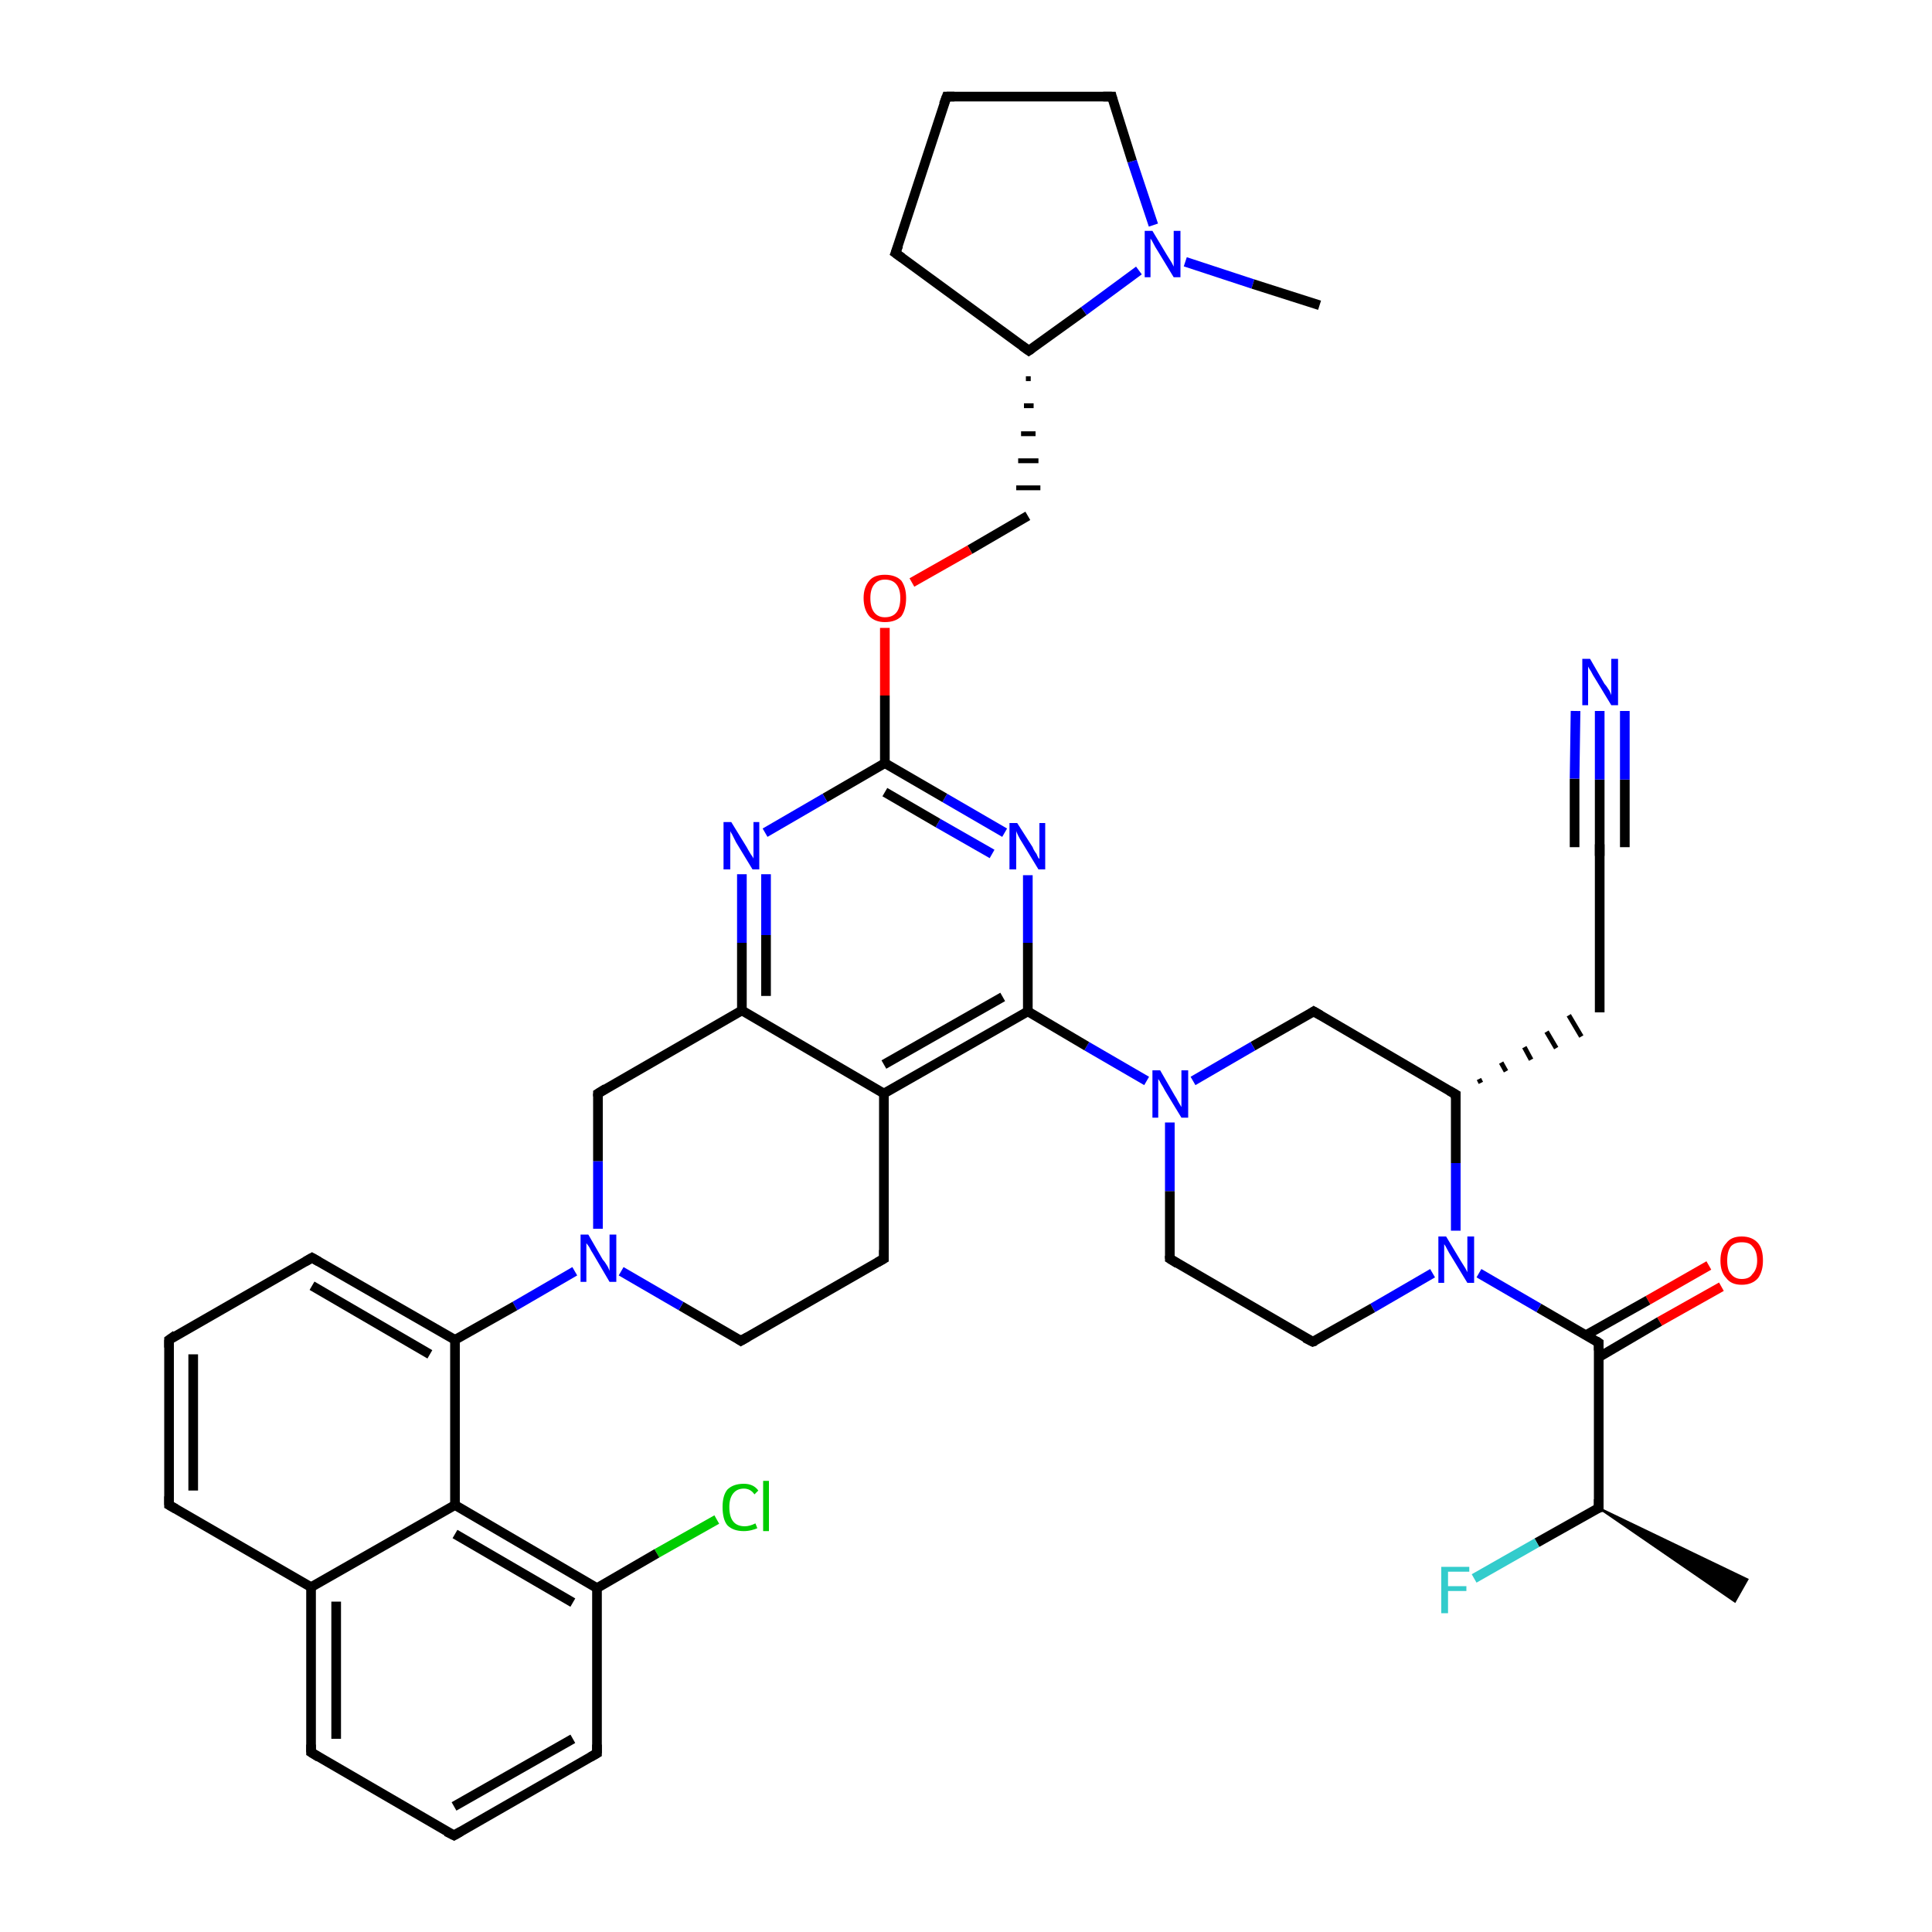 <?xml version='1.0' encoding='iso-8859-1'?>
<svg version='1.1' baseProfile='full'
              xmlns='http://www.w3.org/2000/svg'
                      xmlns:rdkit='http://www.rdkit.org/xml'
                      xmlns:xlink='http://www.w3.org/1999/xlink'
                  xml:space='preserve'
width='200px' height='200px' viewBox='0 0 200 200'>
<!-- END OF HEADER -->
<rect style='opacity:1.0;fill:#FFFFFF;stroke:none' width='200.0' height='200.0' x='0.0' y='0.0'> </rect>
<path class='bond-0 atom-40 atom-8' d='M 178.2,133.2 L 171.8,136.8' style='fill:none;fill-rule:evenodd;stroke:#FF0000;stroke-width:1.0px;stroke-linecap:butt;stroke-linejoin:miter;stroke-opacity:1' />
<path class='bond-0 atom-40 atom-8' d='M 171.8,136.8 L 165.5,140.5' style='fill:none;fill-rule:evenodd;stroke:#000000;stroke-width:1.0px;stroke-linecap:butt;stroke-linejoin:miter;stroke-opacity:1' />
<path class='bond-0 atom-40 atom-8' d='M 176.9,131.0 L 170.6,134.6' style='fill:none;fill-rule:evenodd;stroke:#FF0000;stroke-width:1.0px;stroke-linecap:butt;stroke-linejoin:miter;stroke-opacity:1' />
<path class='bond-0 atom-40 atom-8' d='M 170.6,134.6 L 164.2,138.2' style='fill:none;fill-rule:evenodd;stroke:#000000;stroke-width:1.0px;stroke-linecap:butt;stroke-linejoin:miter;stroke-opacity:1' />
<path class='bond-1 atom-18 atom-31' d='M 165.5,156.1 L 180.9,163.5 L 179.6,165.8 Z' style='fill:#000000;fill-rule:evenodd;fill-opacity:1;stroke:#000000;stroke-width:0.2px;stroke-linecap:butt;stroke-linejoin:miter;stroke-miterlimit:10;stroke-opacity:1;' />
<path class='bond-2 atom-8 atom-18' d='M 165.5,139.0 L 165.5,156.1' style='fill:none;fill-rule:evenodd;stroke:#000000;stroke-width:1.0px;stroke-linecap:butt;stroke-linejoin:miter;stroke-opacity:1' />
<path class='bond-3 atom-8 atom-35' d='M 165.5,139.0 L 159.3,135.4' style='fill:none;fill-rule:evenodd;stroke:#000000;stroke-width:1.0px;stroke-linecap:butt;stroke-linejoin:miter;stroke-opacity:1' />
<path class='bond-3 atom-8 atom-35' d='M 159.3,135.4 L 153.1,131.8' style='fill:none;fill-rule:evenodd;stroke:#0000FF;stroke-width:1.0px;stroke-linecap:butt;stroke-linejoin:miter;stroke-opacity:1' />
<path class='bond-4 atom-18 atom-33' d='M 165.5,156.1 L 159.1,159.7' style='fill:none;fill-rule:evenodd;stroke:#000000;stroke-width:1.0px;stroke-linecap:butt;stroke-linejoin:miter;stroke-opacity:1' />
<path class='bond-4 atom-18 atom-33' d='M 159.1,159.7 L 152.6,163.4' style='fill:none;fill-rule:evenodd;stroke:#33CCCC;stroke-width:1.0px;stroke-linecap:butt;stroke-linejoin:miter;stroke-opacity:1' />
<path class='bond-5 atom-35 atom-6' d='M 148.3,131.8 L 142.1,135.4' style='fill:none;fill-rule:evenodd;stroke:#0000FF;stroke-width:1.0px;stroke-linecap:butt;stroke-linejoin:miter;stroke-opacity:1' />
<path class='bond-5 atom-35 atom-6' d='M 142.1,135.4 L 135.9,138.9' style='fill:none;fill-rule:evenodd;stroke:#000000;stroke-width:1.0px;stroke-linecap:butt;stroke-linejoin:miter;stroke-opacity:1' />
<path class='bond-6 atom-35 atom-7' d='M 150.7,127.4 L 150.7,120.4' style='fill:none;fill-rule:evenodd;stroke:#0000FF;stroke-width:1.0px;stroke-linecap:butt;stroke-linejoin:miter;stroke-opacity:1' />
<path class='bond-6 atom-35 atom-7' d='M 150.7,120.4 L 150.7,113.3' style='fill:none;fill-rule:evenodd;stroke:#000000;stroke-width:1.0px;stroke-linecap:butt;stroke-linejoin:miter;stroke-opacity:1' />
<path class='bond-7 atom-6 atom-16' d='M 135.9,138.9 L 121.1,130.3' style='fill:none;fill-rule:evenodd;stroke:#000000;stroke-width:1.0px;stroke-linecap:butt;stroke-linejoin:miter;stroke-opacity:1' />
<path class='bond-8 atom-16 atom-34' d='M 121.1,130.3 L 121.1,123.3' style='fill:none;fill-rule:evenodd;stroke:#000000;stroke-width:1.0px;stroke-linecap:butt;stroke-linejoin:miter;stroke-opacity:1' />
<path class='bond-8 atom-16 atom-34' d='M 121.1,123.3 L 121.1,116.2' style='fill:none;fill-rule:evenodd;stroke:#0000FF;stroke-width:1.0px;stroke-linecap:butt;stroke-linejoin:miter;stroke-opacity:1' />
<path class='bond-9 atom-7 atom-30' d='M 153.3,112.1 L 153.1,111.7' style='fill:none;fill-rule:evenodd;stroke:#000000;stroke-width:0.5px;stroke-linecap:butt;stroke-linejoin:miter;stroke-opacity:1' />
<path class='bond-9 atom-7 atom-30' d='M 155.9,110.9 L 155.4,110.0' style='fill:none;fill-rule:evenodd;stroke:#000000;stroke-width:0.5px;stroke-linecap:butt;stroke-linejoin:miter;stroke-opacity:1' />
<path class='bond-9 atom-7 atom-30' d='M 158.5,109.7 L 157.8,108.4' style='fill:none;fill-rule:evenodd;stroke:#000000;stroke-width:0.5px;stroke-linecap:butt;stroke-linejoin:miter;stroke-opacity:1' />
<path class='bond-9 atom-7 atom-30' d='M 161.1,108.5 L 160.1,106.8' style='fill:none;fill-rule:evenodd;stroke:#000000;stroke-width:0.5px;stroke-linecap:butt;stroke-linejoin:miter;stroke-opacity:1' />
<path class='bond-9 atom-7 atom-30' d='M 163.7,107.3 L 162.4,105.1' style='fill:none;fill-rule:evenodd;stroke:#000000;stroke-width:0.5px;stroke-linecap:butt;stroke-linejoin:miter;stroke-opacity:1' />
<path class='bond-10 atom-7 atom-17' d='M 150.7,113.3 L 136.0,104.7' style='fill:none;fill-rule:evenodd;stroke:#000000;stroke-width:1.0px;stroke-linecap:butt;stroke-linejoin:miter;stroke-opacity:1' />
<path class='bond-11 atom-30 atom-32' d='M 165.6,104.8 L 165.6,87.7' style='fill:none;fill-rule:evenodd;stroke:#000000;stroke-width:1.0px;stroke-linecap:butt;stroke-linejoin:miter;stroke-opacity:1' />
<path class='bond-12 atom-17 atom-34' d='M 136.0,104.7 L 129.7,108.3' style='fill:none;fill-rule:evenodd;stroke:#000000;stroke-width:1.0px;stroke-linecap:butt;stroke-linejoin:miter;stroke-opacity:1' />
<path class='bond-12 atom-17 atom-34' d='M 129.7,108.3 L 123.5,111.9' style='fill:none;fill-rule:evenodd;stroke:#0000FF;stroke-width:1.0px;stroke-linecap:butt;stroke-linejoin:miter;stroke-opacity:1' />
<path class='bond-13 atom-42 atom-23' d='M 74.2,157.3 L 68.0,160.8' style='fill:none;fill-rule:evenodd;stroke:#00CC00;stroke-width:1.0px;stroke-linecap:butt;stroke-linejoin:miter;stroke-opacity:1' />
<path class='bond-13 atom-42 atom-23' d='M 68.0,160.8 L 61.8,164.4' style='fill:none;fill-rule:evenodd;stroke:#000000;stroke-width:1.0px;stroke-linecap:butt;stroke-linejoin:miter;stroke-opacity:1' />
<path class='bond-14 atom-34 atom-2' d='M 118.7,111.9 L 112.5,108.3' style='fill:none;fill-rule:evenodd;stroke:#0000FF;stroke-width:1.0px;stroke-linecap:butt;stroke-linejoin:miter;stroke-opacity:1' />
<path class='bond-14 atom-34 atom-2' d='M 112.5,108.3 L 106.4,104.7' style='fill:none;fill-rule:evenodd;stroke:#000000;stroke-width:1.0px;stroke-linecap:butt;stroke-linejoin:miter;stroke-opacity:1' />
<path class='bond-15 atom-14 atom-23' d='M 61.8,181.5 L 61.8,164.4' style='fill:none;fill-rule:evenodd;stroke:#000000;stroke-width:1.0px;stroke-linecap:butt;stroke-linejoin:miter;stroke-opacity:1' />
<path class='bond-16 atom-14 atom-22' d='M 61.8,181.5 L 47.0,190.0' style='fill:none;fill-rule:evenodd;stroke:#000000;stroke-width:1.0px;stroke-linecap:butt;stroke-linejoin:miter;stroke-opacity:1' />
<path class='bond-16 atom-14 atom-22' d='M 59.3,180.0 L 47.0,187.0' style='fill:none;fill-rule:evenodd;stroke:#000000;stroke-width:1.0px;stroke-linecap:butt;stroke-linejoin:miter;stroke-opacity:1' />
<path class='bond-17 atom-32 atom-37' d='M 165.6,87.7 L 165.6,80.7' style='fill:none;fill-rule:evenodd;stroke:#000000;stroke-width:1.0px;stroke-linecap:butt;stroke-linejoin:miter;stroke-opacity:1' />
<path class='bond-17 atom-32 atom-37' d='M 165.6,80.7 L 165.6,73.6' style='fill:none;fill-rule:evenodd;stroke:#0000FF;stroke-width:1.0px;stroke-linecap:butt;stroke-linejoin:miter;stroke-opacity:1' />
<path class='bond-17 atom-32 atom-37' d='M 163.0,87.7 L 163.0,80.6' style='fill:none;fill-rule:evenodd;stroke:#000000;stroke-width:1.0px;stroke-linecap:butt;stroke-linejoin:miter;stroke-opacity:1' />
<path class='bond-17 atom-32 atom-37' d='M 163.0,80.6 L 163.1,73.6' style='fill:none;fill-rule:evenodd;stroke:#0000FF;stroke-width:1.0px;stroke-linecap:butt;stroke-linejoin:miter;stroke-opacity:1' />
<path class='bond-17 atom-32 atom-37' d='M 168.2,87.7 L 168.2,80.7' style='fill:none;fill-rule:evenodd;stroke:#000000;stroke-width:1.0px;stroke-linecap:butt;stroke-linejoin:miter;stroke-opacity:1' />
<path class='bond-17 atom-32 atom-37' d='M 168.2,80.7 L 168.2,73.6' style='fill:none;fill-rule:evenodd;stroke:#0000FF;stroke-width:1.0px;stroke-linecap:butt;stroke-linejoin:miter;stroke-opacity:1' />
<path class='bond-18 atom-23 atom-21' d='M 61.8,164.4 L 47.1,155.8' style='fill:none;fill-rule:evenodd;stroke:#000000;stroke-width:1.0px;stroke-linecap:butt;stroke-linejoin:miter;stroke-opacity:1' />
<path class='bond-18 atom-23 atom-21' d='M 59.3,165.9 L 47.1,158.8' style='fill:none;fill-rule:evenodd;stroke:#000000;stroke-width:1.0px;stroke-linecap:butt;stroke-linejoin:miter;stroke-opacity:1' />
<path class='bond-19 atom-22 atom-13' d='M 47.0,190.0 L 32.2,181.4' style='fill:none;fill-rule:evenodd;stroke:#000000;stroke-width:1.0px;stroke-linecap:butt;stroke-linejoin:miter;stroke-opacity:1' />
<path class='bond-20 atom-3 atom-15' d='M 91.5,130.3 L 91.5,113.2' style='fill:none;fill-rule:evenodd;stroke:#000000;stroke-width:1.0px;stroke-linecap:butt;stroke-linejoin:miter;stroke-opacity:1' />
<path class='bond-21 atom-3 atom-4' d='M 91.5,130.3 L 76.7,138.8' style='fill:none;fill-rule:evenodd;stroke:#000000;stroke-width:1.0px;stroke-linecap:butt;stroke-linejoin:miter;stroke-opacity:1' />
<path class='bond-22 atom-2 atom-15' d='M 106.4,104.7 L 91.5,113.2' style='fill:none;fill-rule:evenodd;stroke:#000000;stroke-width:1.0px;stroke-linecap:butt;stroke-linejoin:miter;stroke-opacity:1' />
<path class='bond-22 atom-2 atom-15' d='M 103.8,103.2 L 91.5,110.2' style='fill:none;fill-rule:evenodd;stroke:#000000;stroke-width:1.0px;stroke-linecap:butt;stroke-linejoin:miter;stroke-opacity:1' />
<path class='bond-23 atom-2 atom-38' d='M 106.4,104.7 L 106.4,97.6' style='fill:none;fill-rule:evenodd;stroke:#000000;stroke-width:1.0px;stroke-linecap:butt;stroke-linejoin:miter;stroke-opacity:1' />
<path class='bond-23 atom-2 atom-38' d='M 106.4,97.6 L 106.4,90.6' style='fill:none;fill-rule:evenodd;stroke:#0000FF;stroke-width:1.0px;stroke-linecap:butt;stroke-linejoin:miter;stroke-opacity:1' />
<path class='bond-24 atom-15 atom-19' d='M 91.5,113.2 L 76.8,104.6' style='fill:none;fill-rule:evenodd;stroke:#000000;stroke-width:1.0px;stroke-linecap:butt;stroke-linejoin:miter;stroke-opacity:1' />
<path class='bond-25 atom-38 atom-1' d='M 104.0,86.2 L 97.8,82.6' style='fill:none;fill-rule:evenodd;stroke:#0000FF;stroke-width:1.0px;stroke-linecap:butt;stroke-linejoin:miter;stroke-opacity:1' />
<path class='bond-25 atom-38 atom-1' d='M 97.8,82.6 L 91.6,79.0' style='fill:none;fill-rule:evenodd;stroke:#000000;stroke-width:1.0px;stroke-linecap:butt;stroke-linejoin:miter;stroke-opacity:1' />
<path class='bond-25 atom-38 atom-1' d='M 102.7,88.4 L 97.1,85.2' style='fill:none;fill-rule:evenodd;stroke:#0000FF;stroke-width:1.0px;stroke-linecap:butt;stroke-linejoin:miter;stroke-opacity:1' />
<path class='bond-25 atom-38 atom-1' d='M 97.1,85.2 L 91.6,82.0' style='fill:none;fill-rule:evenodd;stroke:#000000;stroke-width:1.0px;stroke-linecap:butt;stroke-linejoin:miter;stroke-opacity:1' />
<path class='bond-26 atom-4 atom-39' d='M 76.7,138.8 L 70.5,135.2' style='fill:none;fill-rule:evenodd;stroke:#000000;stroke-width:1.0px;stroke-linecap:butt;stroke-linejoin:miter;stroke-opacity:1' />
<path class='bond-26 atom-4 atom-39' d='M 70.5,135.2 L 64.3,131.6' style='fill:none;fill-rule:evenodd;stroke:#0000FF;stroke-width:1.0px;stroke-linecap:butt;stroke-linejoin:miter;stroke-opacity:1' />
<path class='bond-27 atom-21 atom-12' d='M 47.1,155.8 L 32.2,164.3' style='fill:none;fill-rule:evenodd;stroke:#000000;stroke-width:1.0px;stroke-linecap:butt;stroke-linejoin:miter;stroke-opacity:1' />
<path class='bond-28 atom-21 atom-9' d='M 47.1,155.8 L 47.1,138.7' style='fill:none;fill-rule:evenodd;stroke:#000000;stroke-width:1.0px;stroke-linecap:butt;stroke-linejoin:miter;stroke-opacity:1' />
<path class='bond-29 atom-13 atom-12' d='M 32.2,181.4 L 32.2,164.3' style='fill:none;fill-rule:evenodd;stroke:#000000;stroke-width:1.0px;stroke-linecap:butt;stroke-linejoin:miter;stroke-opacity:1' />
<path class='bond-29 atom-13 atom-12' d='M 34.8,180.0 L 34.8,165.8' style='fill:none;fill-rule:evenodd;stroke:#000000;stroke-width:1.0px;stroke-linecap:butt;stroke-linejoin:miter;stroke-opacity:1' />
<path class='bond-30 atom-39 atom-9' d='M 59.5,131.6 L 53.3,135.2' style='fill:none;fill-rule:evenodd;stroke:#0000FF;stroke-width:1.0px;stroke-linecap:butt;stroke-linejoin:miter;stroke-opacity:1' />
<path class='bond-30 atom-39 atom-9' d='M 53.3,135.2 L 47.1,138.7' style='fill:none;fill-rule:evenodd;stroke:#000000;stroke-width:1.0px;stroke-linecap:butt;stroke-linejoin:miter;stroke-opacity:1' />
<path class='bond-31 atom-39 atom-5' d='M 61.9,127.2 L 61.9,120.2' style='fill:none;fill-rule:evenodd;stroke:#0000FF;stroke-width:1.0px;stroke-linecap:butt;stroke-linejoin:miter;stroke-opacity:1' />
<path class='bond-31 atom-39 atom-5' d='M 61.9,120.2 L 61.9,113.2' style='fill:none;fill-rule:evenodd;stroke:#000000;stroke-width:1.0px;stroke-linecap:butt;stroke-linejoin:miter;stroke-opacity:1' />
<path class='bond-32 atom-19 atom-0' d='M 76.8,104.6 L 76.8,97.6' style='fill:none;fill-rule:evenodd;stroke:#000000;stroke-width:1.0px;stroke-linecap:butt;stroke-linejoin:miter;stroke-opacity:1' />
<path class='bond-32 atom-19 atom-0' d='M 76.8,97.6 L 76.8,90.5' style='fill:none;fill-rule:evenodd;stroke:#0000FF;stroke-width:1.0px;stroke-linecap:butt;stroke-linejoin:miter;stroke-opacity:1' />
<path class='bond-32 atom-19 atom-0' d='M 79.3,103.1 L 79.3,96.8' style='fill:none;fill-rule:evenodd;stroke:#000000;stroke-width:1.0px;stroke-linecap:butt;stroke-linejoin:miter;stroke-opacity:1' />
<path class='bond-32 atom-19 atom-0' d='M 79.3,96.8 L 79.3,90.5' style='fill:none;fill-rule:evenodd;stroke:#0000FF;stroke-width:1.0px;stroke-linecap:butt;stroke-linejoin:miter;stroke-opacity:1' />
<path class='bond-33 atom-19 atom-5' d='M 76.8,104.6 L 61.9,113.2' style='fill:none;fill-rule:evenodd;stroke:#000000;stroke-width:1.0px;stroke-linecap:butt;stroke-linejoin:miter;stroke-opacity:1' />
<path class='bond-34 atom-1 atom-0' d='M 91.6,79.0 L 85.4,82.6' style='fill:none;fill-rule:evenodd;stroke:#000000;stroke-width:1.0px;stroke-linecap:butt;stroke-linejoin:miter;stroke-opacity:1' />
<path class='bond-34 atom-1 atom-0' d='M 85.4,82.6 L 79.2,86.2' style='fill:none;fill-rule:evenodd;stroke:#0000FF;stroke-width:1.0px;stroke-linecap:butt;stroke-linejoin:miter;stroke-opacity:1' />
<path class='bond-35 atom-1 atom-41' d='M 91.6,79.0 L 91.6,72.0' style='fill:none;fill-rule:evenodd;stroke:#000000;stroke-width:1.0px;stroke-linecap:butt;stroke-linejoin:miter;stroke-opacity:1' />
<path class='bond-35 atom-1 atom-41' d='M 91.6,72.0 L 91.6,65.0' style='fill:none;fill-rule:evenodd;stroke:#FF0000;stroke-width:1.0px;stroke-linecap:butt;stroke-linejoin:miter;stroke-opacity:1' />
<path class='bond-36 atom-12 atom-20' d='M 32.2,164.3 L 17.5,155.8' style='fill:none;fill-rule:evenodd;stroke:#000000;stroke-width:1.0px;stroke-linecap:butt;stroke-linejoin:miter;stroke-opacity:1' />
<path class='bond-37 atom-27 atom-28' d='M 98.0,10.0 L 92.7,26.2' style='fill:none;fill-rule:evenodd;stroke:#000000;stroke-width:1.0px;stroke-linecap:butt;stroke-linejoin:miter;stroke-opacity:1' />
<path class='bond-38 atom-27 atom-26' d='M 98.0,10.0 L 115.1,10.0' style='fill:none;fill-rule:evenodd;stroke:#000000;stroke-width:1.0px;stroke-linecap:butt;stroke-linejoin:miter;stroke-opacity:1' />
<path class='bond-39 atom-9 atom-10' d='M 47.1,138.7 L 32.3,130.2' style='fill:none;fill-rule:evenodd;stroke:#000000;stroke-width:1.0px;stroke-linecap:butt;stroke-linejoin:miter;stroke-opacity:1' />
<path class='bond-39 atom-9 atom-10' d='M 44.5,140.2 L 32.3,133.1' style='fill:none;fill-rule:evenodd;stroke:#000000;stroke-width:1.0px;stroke-linecap:butt;stroke-linejoin:miter;stroke-opacity:1' />
<path class='bond-40 atom-24 atom-41' d='M 106.4,53.4 L 100.4,56.9' style='fill:none;fill-rule:evenodd;stroke:#000000;stroke-width:1.0px;stroke-linecap:butt;stroke-linejoin:miter;stroke-opacity:1' />
<path class='bond-40 atom-24 atom-41' d='M 100.4,56.9 L 94.4,60.3' style='fill:none;fill-rule:evenodd;stroke:#FF0000;stroke-width:1.0px;stroke-linecap:butt;stroke-linejoin:miter;stroke-opacity:1' />
<path class='bond-41 atom-25 atom-24' d='M 106.2,39.2 L 106.7,39.2' style='fill:none;fill-rule:evenodd;stroke:#000000;stroke-width:0.5px;stroke-linecap:butt;stroke-linejoin:miter;stroke-opacity:1' />
<path class='bond-41 atom-25 atom-24' d='M 106.0,42.0 L 107.0,42.0' style='fill:none;fill-rule:evenodd;stroke:#000000;stroke-width:0.5px;stroke-linecap:butt;stroke-linejoin:miter;stroke-opacity:1' />
<path class='bond-41 atom-25 atom-24' d='M 105.7,44.9 L 107.2,44.9' style='fill:none;fill-rule:evenodd;stroke:#000000;stroke-width:0.5px;stroke-linecap:butt;stroke-linejoin:miter;stroke-opacity:1' />
<path class='bond-41 atom-25 atom-24' d='M 105.4,47.7 L 107.5,47.7' style='fill:none;fill-rule:evenodd;stroke:#000000;stroke-width:0.5px;stroke-linecap:butt;stroke-linejoin:miter;stroke-opacity:1' />
<path class='bond-41 atom-25 atom-24' d='M 105.2,50.5 L 107.7,50.5' style='fill:none;fill-rule:evenodd;stroke:#000000;stroke-width:0.5px;stroke-linecap:butt;stroke-linejoin:miter;stroke-opacity:1' />
<path class='bond-42 atom-28 atom-25' d='M 92.7,26.2 L 106.5,36.3' style='fill:none;fill-rule:evenodd;stroke:#000000;stroke-width:1.0px;stroke-linecap:butt;stroke-linejoin:miter;stroke-opacity:1' />
<path class='bond-43 atom-26 atom-36' d='M 115.1,10.0 L 117.2,16.7' style='fill:none;fill-rule:evenodd;stroke:#000000;stroke-width:1.0px;stroke-linecap:butt;stroke-linejoin:miter;stroke-opacity:1' />
<path class='bond-43 atom-26 atom-36' d='M 117.2,16.7 L 119.4,23.3' style='fill:none;fill-rule:evenodd;stroke:#0000FF;stroke-width:1.0px;stroke-linecap:butt;stroke-linejoin:miter;stroke-opacity:1' />
<path class='bond-44 atom-25 atom-36' d='M 106.5,36.3 L 112.2,32.2' style='fill:none;fill-rule:evenodd;stroke:#000000;stroke-width:1.0px;stroke-linecap:butt;stroke-linejoin:miter;stroke-opacity:1' />
<path class='bond-44 atom-25 atom-36' d='M 112.2,32.2 L 117.9,28.0' style='fill:none;fill-rule:evenodd;stroke:#0000FF;stroke-width:1.0px;stroke-linecap:butt;stroke-linejoin:miter;stroke-opacity:1' />
<path class='bond-45 atom-20 atom-11' d='M 17.5,155.8 L 17.5,138.7' style='fill:none;fill-rule:evenodd;stroke:#000000;stroke-width:1.0px;stroke-linecap:butt;stroke-linejoin:miter;stroke-opacity:1' />
<path class='bond-45 atom-20 atom-11' d='M 20.0,154.3 L 20.0,140.2' style='fill:none;fill-rule:evenodd;stroke:#000000;stroke-width:1.0px;stroke-linecap:butt;stroke-linejoin:miter;stroke-opacity:1' />
<path class='bond-46 atom-10 atom-11' d='M 32.3,130.2 L 17.5,138.7' style='fill:none;fill-rule:evenodd;stroke:#000000;stroke-width:1.0px;stroke-linecap:butt;stroke-linejoin:miter;stroke-opacity:1' />
<path class='bond-47 atom-36 atom-29' d='M 122.7,27.1 L 129.7,29.4' style='fill:none;fill-rule:evenodd;stroke:#0000FF;stroke-width:1.0px;stroke-linecap:butt;stroke-linejoin:miter;stroke-opacity:1' />
<path class='bond-47 atom-36 atom-29' d='M 129.7,29.4 L 136.6,31.6' style='fill:none;fill-rule:evenodd;stroke:#000000;stroke-width:1.0px;stroke-linecap:butt;stroke-linejoin:miter;stroke-opacity:1' />
<path d='M 91.5,129.4 L 91.5,130.3 L 90.8,130.7' style='fill:none;stroke:#000000;stroke-width:1.0px;stroke-linecap:butt;stroke-linejoin:miter;stroke-miterlimit:10;stroke-opacity:1;' />
<path d='M 77.4,138.4 L 76.7,138.8 L 76.4,138.6' style='fill:none;stroke:#000000;stroke-width:1.0px;stroke-linecap:butt;stroke-linejoin:miter;stroke-miterlimit:10;stroke-opacity:1;' />
<path d='M 61.9,113.5 L 61.9,113.2 L 62.7,112.7' style='fill:none;stroke:#000000;stroke-width:1.0px;stroke-linecap:butt;stroke-linejoin:miter;stroke-miterlimit:10;stroke-opacity:1;' />
<path d='M 136.2,138.8 L 135.9,138.9 L 135.1,138.5' style='fill:none;stroke:#000000;stroke-width:1.0px;stroke-linecap:butt;stroke-linejoin:miter;stroke-miterlimit:10;stroke-opacity:1;' />
<path d='M 150.7,113.7 L 150.7,113.3 L 150.0,112.9' style='fill:none;stroke:#000000;stroke-width:1.0px;stroke-linecap:butt;stroke-linejoin:miter;stroke-miterlimit:10;stroke-opacity:1;' />
<path d='M 165.5,139.8 L 165.5,139.0 L 165.2,138.8' style='fill:none;stroke:#000000;stroke-width:1.0px;stroke-linecap:butt;stroke-linejoin:miter;stroke-miterlimit:10;stroke-opacity:1;' />
<path d='M 33.0,130.6 L 32.3,130.2 L 31.6,130.6' style='fill:none;stroke:#000000;stroke-width:1.0px;stroke-linecap:butt;stroke-linejoin:miter;stroke-miterlimit:10;stroke-opacity:1;' />
<path d='M 17.5,139.5 L 17.5,138.7 L 18.2,138.2' style='fill:none;stroke:#000000;stroke-width:1.0px;stroke-linecap:butt;stroke-linejoin:miter;stroke-miterlimit:10;stroke-opacity:1;' />
<path d='M 33.0,181.9 L 32.2,181.4 L 32.2,180.6' style='fill:none;stroke:#000000;stroke-width:1.0px;stroke-linecap:butt;stroke-linejoin:miter;stroke-miterlimit:10;stroke-opacity:1;' />
<path d='M 61.8,180.6 L 61.8,181.5 L 61.1,181.9' style='fill:none;stroke:#000000;stroke-width:1.0px;stroke-linecap:butt;stroke-linejoin:miter;stroke-miterlimit:10;stroke-opacity:1;' />
<path d='M 121.9,130.8 L 121.1,130.3 L 121.1,130.0' style='fill:none;stroke:#000000;stroke-width:1.0px;stroke-linecap:butt;stroke-linejoin:miter;stroke-miterlimit:10;stroke-opacity:1;' />
<path d='M 136.7,105.1 L 136.0,104.7 L 135.7,104.9' style='fill:none;stroke:#000000;stroke-width:1.0px;stroke-linecap:butt;stroke-linejoin:miter;stroke-miterlimit:10;stroke-opacity:1;' />
<path d='M 165.5,155.2 L 165.5,156.1 L 165.1,156.2' style='fill:none;stroke:#000000;stroke-width:1.0px;stroke-linecap:butt;stroke-linejoin:miter;stroke-miterlimit:10;stroke-opacity:1;' />
<path d='M 18.2,156.2 L 17.5,155.8 L 17.5,154.9' style='fill:none;stroke:#000000;stroke-width:1.0px;stroke-linecap:butt;stroke-linejoin:miter;stroke-miterlimit:10;stroke-opacity:1;' />
<path d='M 47.7,189.6 L 47.0,190.0 L 46.2,189.6' style='fill:none;stroke:#000000;stroke-width:1.0px;stroke-linecap:butt;stroke-linejoin:miter;stroke-miterlimit:10;stroke-opacity:1;' />
<path d='M 105.8,35.8 L 106.5,36.3 L 106.8,36.1' style='fill:none;stroke:#000000;stroke-width:1.0px;stroke-linecap:butt;stroke-linejoin:miter;stroke-miterlimit:10;stroke-opacity:1;' />
<path d='M 114.2,10.0 L 115.1,10.0 L 115.2,10.4' style='fill:none;stroke:#000000;stroke-width:1.0px;stroke-linecap:butt;stroke-linejoin:miter;stroke-miterlimit:10;stroke-opacity:1;' />
<path d='M 97.7,10.8 L 98.0,10.0 L 98.8,10.0' style='fill:none;stroke:#000000;stroke-width:1.0px;stroke-linecap:butt;stroke-linejoin:miter;stroke-miterlimit:10;stroke-opacity:1;' />
<path d='M 93.0,25.4 L 92.7,26.2 L 93.4,26.7' style='fill:none;stroke:#000000;stroke-width:1.0px;stroke-linecap:butt;stroke-linejoin:miter;stroke-miterlimit:10;stroke-opacity:1;' />
<path d='M 165.6,88.6 L 165.6,87.7 L 165.6,87.4' style='fill:none;stroke:#000000;stroke-width:1.0px;stroke-linecap:butt;stroke-linejoin:miter;stroke-miterlimit:10;stroke-opacity:1;' />
<path class='atom-0' d='M 75.7 85.1
L 77.3 87.7
Q 77.4 87.9, 77.7 88.4
Q 78.0 88.8, 78.0 88.9
L 78.0 85.1
L 78.6 85.1
L 78.6 90.0
L 77.9 90.0
L 76.2 87.2
Q 76.0 86.8, 75.8 86.4
Q 75.6 86.1, 75.6 86.0
L 75.6 90.0
L 74.9 90.0
L 74.9 85.1
L 75.7 85.1
' fill='#0000FF'/>
<path class='atom-33' d='M 149.2 162.2
L 152.1 162.2
L 152.1 162.7
L 149.9 162.7
L 149.9 164.2
L 151.8 164.2
L 151.8 164.7
L 149.9 164.7
L 149.9 167.0
L 149.2 167.0
L 149.2 162.2
' fill='#33CCCC'/>
<path class='atom-34' d='M 120.1 110.8
L 121.6 113.4
Q 121.8 113.7, 122.0 114.1
Q 122.3 114.6, 122.3 114.6
L 122.3 110.8
L 123.0 110.8
L 123.0 115.7
L 122.3 115.7
L 120.6 112.9
Q 120.4 112.5, 120.2 112.2
Q 120.0 111.8, 119.9 111.7
L 119.9 115.7
L 119.3 115.7
L 119.3 110.8
L 120.1 110.8
' fill='#0000FF'/>
<path class='atom-35' d='M 149.7 128.0
L 151.2 130.5
Q 151.4 130.8, 151.7 131.3
Q 151.9 131.7, 151.9 131.7
L 151.9 128.0
L 152.6 128.0
L 152.6 132.8
L 151.9 132.8
L 150.2 130.0
Q 150.0 129.7, 149.8 129.3
Q 149.6 128.9, 149.5 128.8
L 149.5 132.8
L 148.9 132.8
L 148.9 128.0
L 149.7 128.0
' fill='#0000FF'/>
<path class='atom-36' d='M 119.3 23.9
L 120.8 26.4
Q 121.0 26.7, 121.3 27.2
Q 121.5 27.6, 121.5 27.6
L 121.5 23.9
L 122.2 23.9
L 122.2 28.7
L 121.5 28.7
L 119.8 25.9
Q 119.6 25.6, 119.4 25.2
Q 119.2 24.8, 119.1 24.7
L 119.1 28.7
L 118.5 28.7
L 118.5 23.9
L 119.3 23.9
' fill='#0000FF'/>
<path class='atom-37' d='M 164.6 68.2
L 166.1 70.8
Q 166.3 71.0, 166.6 71.5
Q 166.8 71.9, 166.8 72.0
L 166.8 68.2
L 167.5 68.2
L 167.5 73.0
L 166.8 73.0
L 165.1 70.2
Q 164.9 69.9, 164.7 69.5
Q 164.5 69.2, 164.4 69.0
L 164.4 73.0
L 163.8 73.0
L 163.8 68.2
L 164.6 68.2
' fill='#0000FF'/>
<path class='atom-38' d='M 105.3 85.2
L 106.9 87.7
Q 107.0 88.0, 107.3 88.4
Q 107.5 88.9, 107.6 88.9
L 107.6 85.2
L 108.2 85.2
L 108.2 90.0
L 107.5 90.0
L 105.8 87.2
Q 105.6 86.9, 105.4 86.5
Q 105.2 86.1, 105.2 86.0
L 105.2 90.0
L 104.5 90.0
L 104.5 85.2
L 105.3 85.2
' fill='#0000FF'/>
<path class='atom-39' d='M 60.9 127.8
L 62.4 130.4
Q 62.6 130.6, 62.9 131.1
Q 63.1 131.5, 63.1 131.6
L 63.1 127.8
L 63.8 127.8
L 63.8 132.7
L 63.1 132.7
L 61.4 129.8
Q 61.2 129.5, 61.0 129.1
Q 60.8 128.8, 60.7 128.7
L 60.7 132.7
L 60.1 132.7
L 60.1 127.8
L 60.9 127.8
' fill='#0000FF'/>
<path class='atom-40' d='M 178.1 130.5
Q 178.1 129.3, 178.7 128.7
Q 179.2 128.0, 180.3 128.0
Q 181.4 128.0, 182.0 128.7
Q 182.5 129.3, 182.5 130.5
Q 182.5 131.6, 182.0 132.3
Q 181.4 133.0, 180.3 133.0
Q 179.2 133.0, 178.7 132.3
Q 178.1 131.7, 178.1 130.5
M 180.3 132.4
Q 181.1 132.4, 181.4 131.9
Q 181.9 131.4, 181.9 130.5
Q 181.9 129.5, 181.4 129.0
Q 181.1 128.6, 180.3 128.6
Q 179.6 128.6, 179.2 129.0
Q 178.8 129.5, 178.8 130.5
Q 178.8 131.5, 179.2 131.9
Q 179.6 132.4, 180.3 132.4
' fill='#FF0000'/>
<path class='atom-41' d='M 89.4 61.9
Q 89.4 60.8, 90.0 60.1
Q 90.5 59.5, 91.6 59.5
Q 92.7 59.5, 93.3 60.1
Q 93.8 60.8, 93.8 61.9
Q 93.8 63.1, 93.3 63.8
Q 92.7 64.4, 91.6 64.4
Q 90.6 64.4, 90.0 63.8
Q 89.4 63.1, 89.4 61.9
M 91.6 63.9
Q 92.4 63.9, 92.8 63.4
Q 93.2 62.9, 93.2 61.9
Q 93.2 61.0, 92.8 60.5
Q 92.4 60.0, 91.6 60.0
Q 90.9 60.0, 90.5 60.5
Q 90.1 61.0, 90.1 61.9
Q 90.1 62.9, 90.5 63.4
Q 90.9 63.9, 91.6 63.9
' fill='#FF0000'/>
<path class='atom-42' d='M 74.8 156.0
Q 74.8 154.8, 75.3 154.2
Q 75.9 153.6, 77.0 153.6
Q 78.0 153.6, 78.5 154.3
L 78.1 154.7
Q 77.7 154.1, 77.0 154.1
Q 76.3 154.1, 75.9 154.6
Q 75.5 155.1, 75.5 156.0
Q 75.5 157.0, 75.9 157.5
Q 76.3 158.0, 77.1 158.0
Q 77.6 158.0, 78.2 157.7
L 78.4 158.2
Q 78.2 158.3, 77.8 158.4
Q 77.4 158.5, 77.0 158.5
Q 75.9 158.5, 75.3 157.9
Q 74.8 157.3, 74.8 156.0
' fill='#00CC00'/>
<path class='atom-42' d='M 79.0 153.3
L 79.6 153.3
L 79.6 158.5
L 79.0 158.5
L 79.0 153.3
' fill='#00CC00'/>
</svg>
